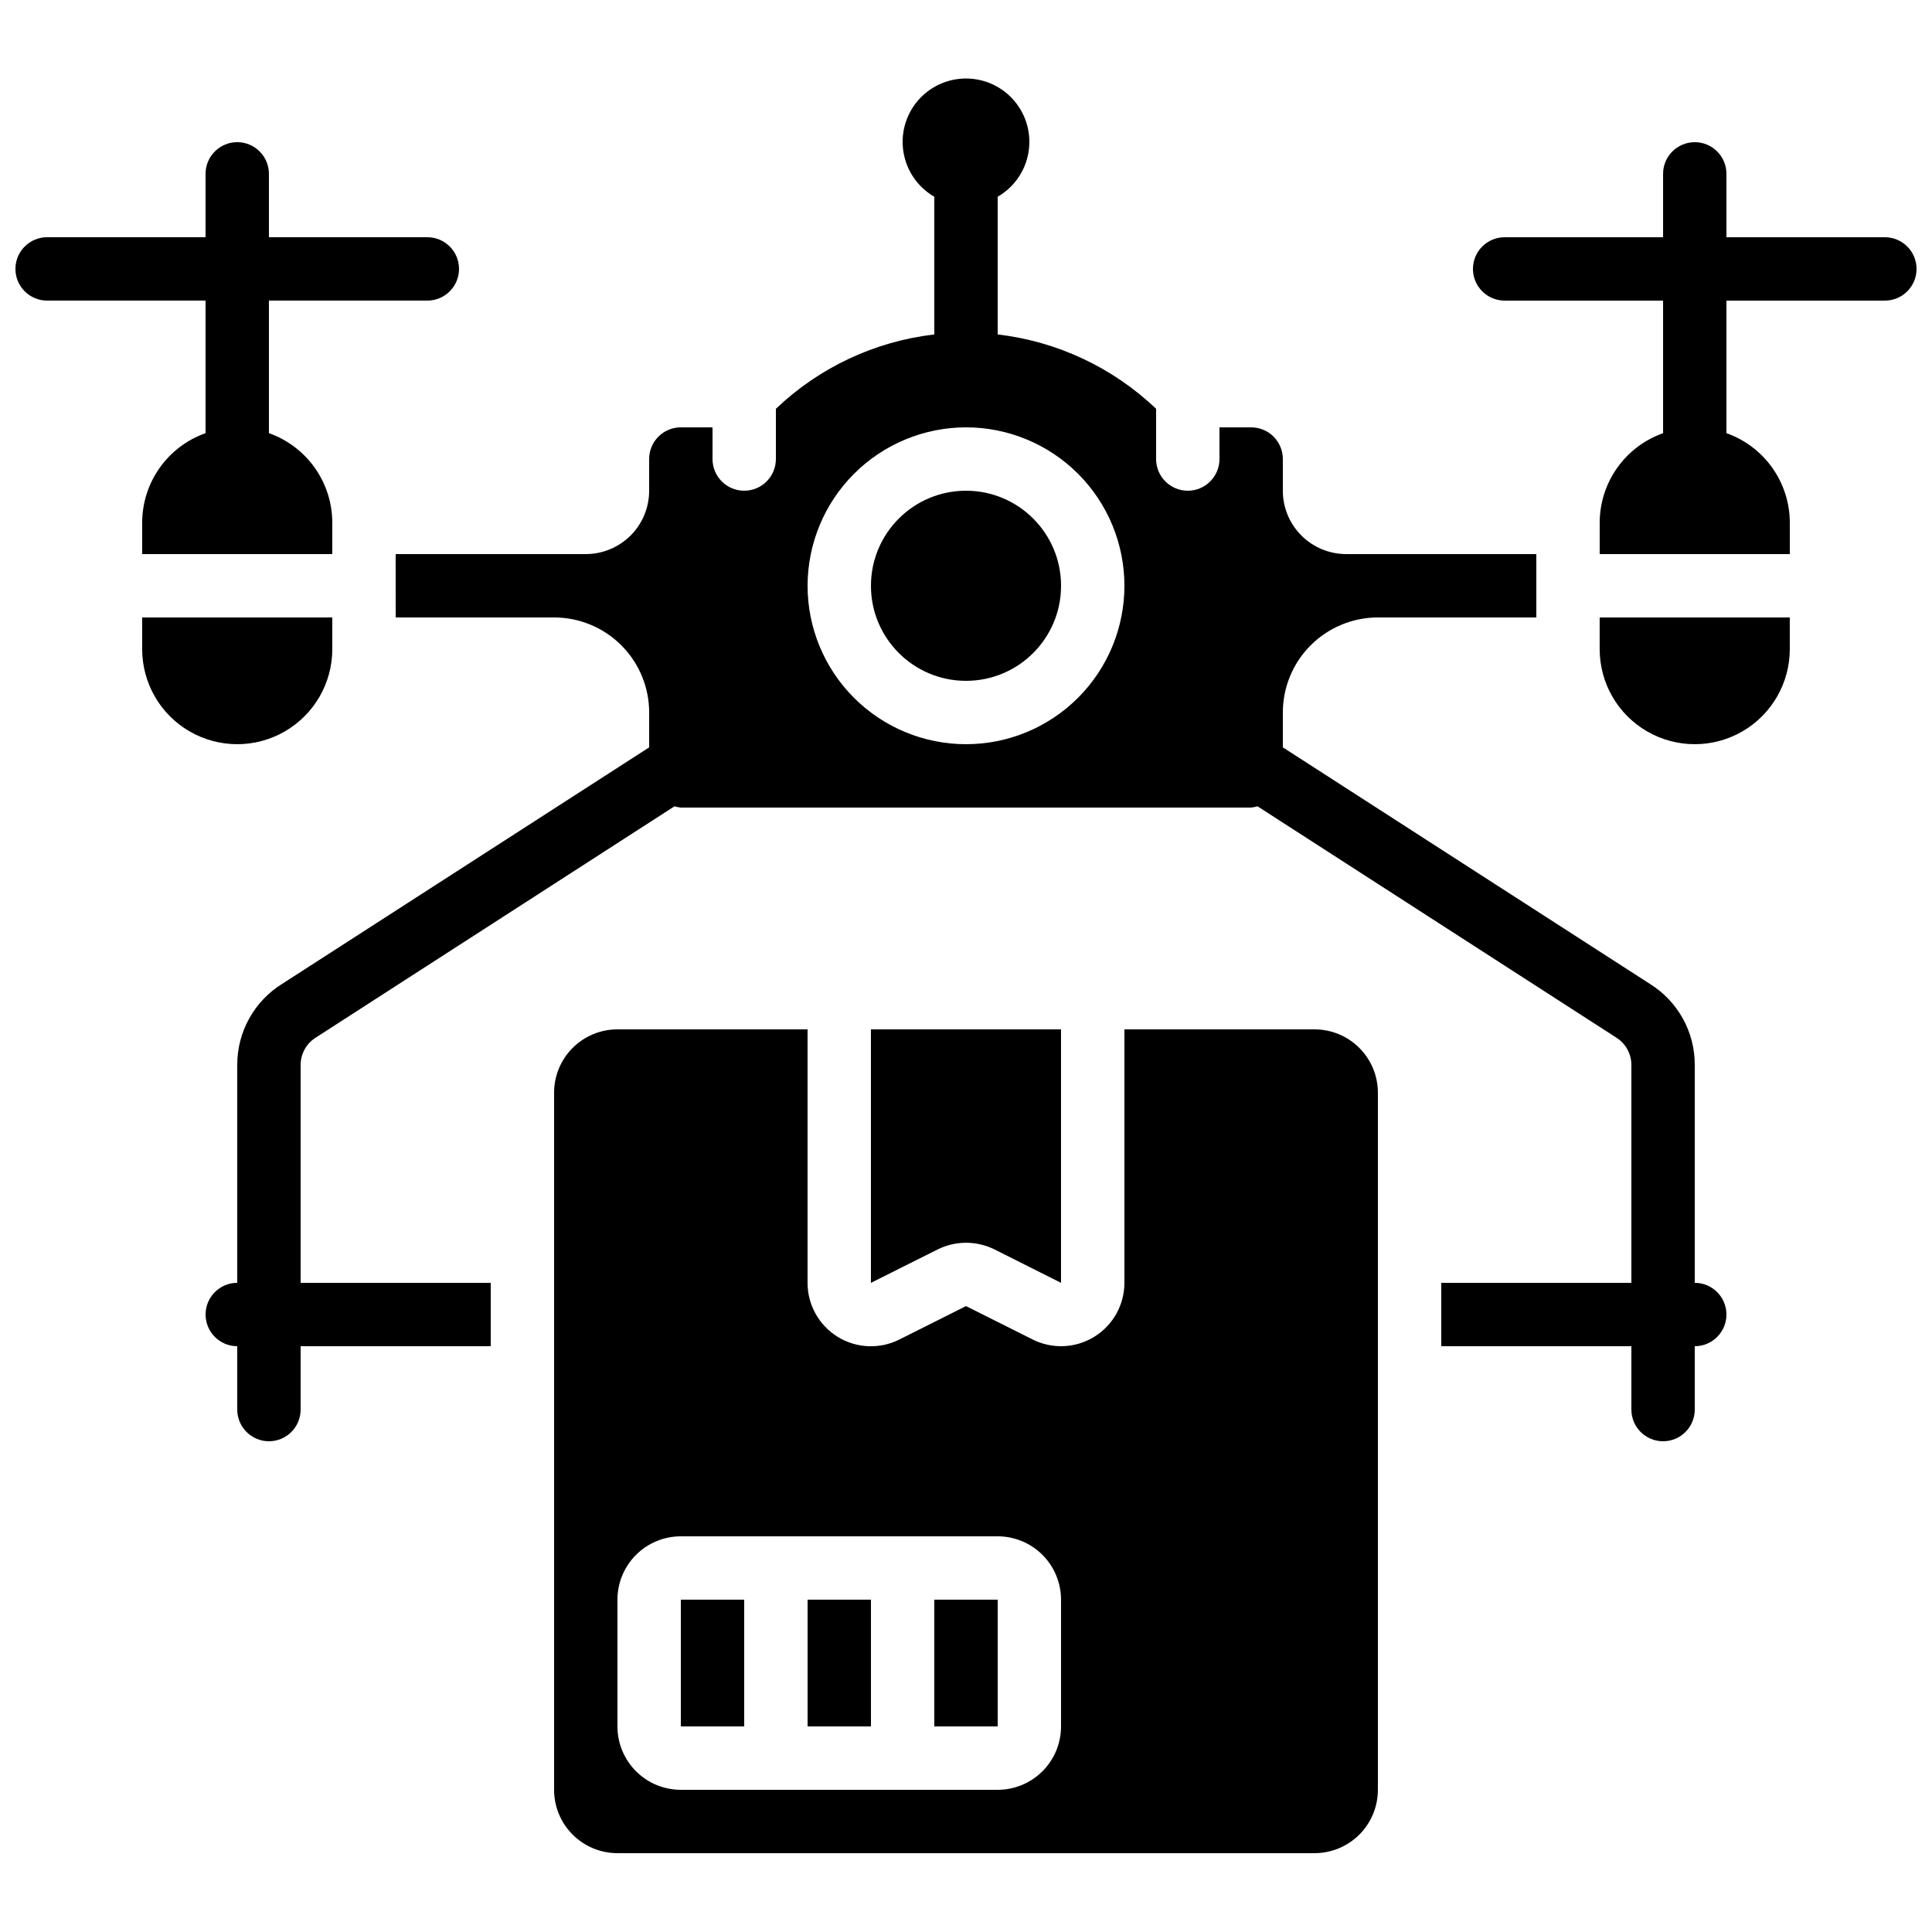 <?xml version="1.0" encoding="UTF-8"?>
<!-- Uploaded to: SVG Find, www.svgfind.com, Generator: SVG Find Mixer Tools -->
<svg width="800px" height="800px" version="1.1" viewBox="144 144 512 512" xmlns="http://www.w3.org/2000/svg">
 <defs>
  <clipPath id="b">
   <path d="m148.09 181h117.91v110h-117.91z"/>
  </clipPath>
  <clipPath id="a">
   <path d="m534 181h117.9v110h-117.9z"/>
  </clipPath>
 </defs>
 <g clip-path="url(#b)">
  <path d="m156.49 223.66h41.984v35.133c-4.894 1.73-9.137 4.93-12.145 9.164-3.004 4.234-4.629 9.289-4.652 14.48v8.398h50.383v-8.398c-0.023-5.191-1.648-10.246-4.652-14.48-3.008-4.234-7.246-7.434-12.141-9.164v-35.133h41.984c4.637 0 8.395-3.758 8.395-8.395s-3.758-8.398-8.395-8.398h-41.984v-16.793c0-4.637-3.762-8.398-8.398-8.398-4.637 0-8.395 3.762-8.395 8.398v16.793h-41.984c-4.641 0-8.398 3.762-8.398 8.398s3.758 8.395 8.398 8.395z"/>
 </g>
 <g clip-path="url(#a)">
  <path d="m643.51 206.87h-41.984v-16.793c0-4.637-3.762-8.398-8.398-8.398s-8.395 3.762-8.395 8.398v16.793h-41.984c-4.641 0-8.398 3.762-8.398 8.398s3.758 8.395 8.398 8.395h41.984v35.133c-4.894 1.73-9.137 4.93-12.145 9.164-3.004 4.234-4.629 9.289-4.652 14.48v8.398h50.383v-8.398c-0.023-5.191-1.648-10.246-4.652-14.48-3.008-4.234-7.246-7.434-12.141-9.164v-35.133h41.984c4.637 0 8.395-3.758 8.395-8.395s-3.758-8.398-8.395-8.398z"/>
 </g>
 <path d="m248.86 307.63h41.984c6.68 0 13.09 2.656 17.812 7.379 4.723 4.723 7.379 11.133 7.379 17.812v9.238l-97.246 62.664c-7.426 4.606-11.934 12.73-11.914 21.469v57.77c-4.637 0-8.395 3.762-8.395 8.398s3.758 8.398 8.395 8.398v16.793c0 4.637 3.762 8.395 8.398 8.395s8.395-3.758 8.395-8.395v-16.793h50.383v-16.797h-50.383v-57.77c0.012-2.984 1.578-5.75 4.133-7.297l94.949-61.219c0.547 0.172 1.109 0.285 1.68 0.336h151.14c0.57-0.051 1.133-0.164 1.68-0.336l95.078 61.297c2.484 1.559 4 4.285 4.004 7.219v57.77h-50.383v16.793h50.383v16.797c0 4.637 3.758 8.395 8.398 8.395 4.637 0 8.395-3.758 8.395-8.395v-16.793c4.637 0 8.398-3.762 8.398-8.398s-3.762-8.398-8.398-8.398v-57.77c0.023-8.699-4.449-16.793-11.82-21.41l-97.34-62.727v-9.234c0-6.68 2.656-13.09 7.379-17.812 4.727-4.723 11.133-7.379 17.812-7.379h41.984v-16.793h-50.379c-4.457 0-8.727-1.77-11.875-4.918-3.152-3.148-4.922-7.422-4.922-11.875v-8.398c0-2.227-0.883-4.363-2.457-5.938-1.574-1.574-3.711-2.457-5.938-2.457h-8.398v8.398-0.004c0 4.637-3.758 8.398-8.395 8.398-4.637 0-8.398-3.762-8.398-8.398v-13.309c-11.48-10.953-26.219-17.871-41.984-19.707v-36.492c4.301-2.481 7.281-6.738 8.141-11.629 0.863-4.887-0.48-9.906-3.672-13.711-3.191-3.801-7.902-5.996-12.863-5.996-4.965 0-9.676 2.195-12.867 5.996-3.191 3.805-4.535 8.824-3.672 13.711 0.859 4.891 3.84 9.148 8.141 11.629v36.492c-15.766 1.836-30.5 8.754-41.984 19.707v13.309c0 4.637-3.758 8.398-8.395 8.398-4.641 0-8.398-3.762-8.398-8.398v-8.395h-8.398c-4.637 0-8.395 3.758-8.395 8.395v8.398c0 4.453-1.77 8.727-4.918 11.875-3.152 3.148-7.422 4.918-11.875 4.918h-50.383zm151.14-50.383v0.004c11.133 0 21.812 4.422 29.688 12.297 7.871 7.871 12.297 18.551 12.297 29.688 0 11.133-4.426 21.812-12.297 29.688-7.875 7.871-18.555 12.297-29.688 12.297-11.137 0-21.816-4.426-29.688-12.297-7.875-7.875-12.297-18.555-12.297-29.688 0.012-11.133 4.441-21.805 12.309-29.676 7.871-7.867 18.543-12.297 29.676-12.309z"/>
 <path d="m425.19 299.24c0 13.91-11.277 25.188-25.188 25.188-13.914 0-25.191-11.277-25.191-25.188 0-13.914 11.277-25.191 25.191-25.191 13.91 0 25.188 11.277 25.188 25.191"/>
 <path d="m324.43 567.93h16.793v33.586h-16.793z"/>
 <path d="m307.63 416.79c-4.453 0-8.727 1.77-11.875 4.918-3.148 3.148-4.918 7.422-4.918 11.875v184.73c0 4.453 1.77 8.727 4.918 11.875 3.148 3.148 7.422 4.918 11.875 4.918h184.73c4.453 0 8.727-1.77 11.875-4.918 3.148-3.148 4.918-7.422 4.918-11.875v-184.73c0-4.453-1.77-8.727-4.918-11.875-3.148-3.148-7.422-4.918-11.875-4.918h-50.379v67.176-0.004c0 5.82-3.016 11.227-7.965 14.285-4.949 3.062-11.133 3.34-16.336 0.738l-17.684-8.859-17.637 8.852c-5.207 2.625-11.402 2.359-16.367-0.703-4.965-3.059-7.988-8.477-7.981-14.312v-67.172zm100.76 134.35c4.453 0 8.727 1.77 11.875 4.918 3.148 3.152 4.918 7.422 4.918 11.875v33.59c0 4.453-1.77 8.723-4.918 11.875-3.148 3.148-7.422 4.918-11.875 4.918h-83.969c-4.453 0-8.723-1.77-11.875-4.918-3.148-3.152-4.918-7.422-4.918-11.875v-33.59c0-4.453 1.77-8.723 4.918-11.875 3.152-3.148 7.422-4.918 11.875-4.918z"/>
 <path d="m232.06 316.03v-8.398h-50.383v8.398c0 9 4.801 17.316 12.598 21.816 7.793 4.496 17.395 4.496 25.188 0 7.797-4.5 12.598-12.816 12.598-21.816z"/>
 <path d="m567.93 316.03c0 9 4.801 17.316 12.598 21.816 7.793 4.496 17.395 4.496 25.191 0 7.793-4.5 12.594-12.816 12.594-21.816v-8.398h-50.383z"/>
 <path d="m407.55 475.11 17.633 8.855v-67.176l-50.379 0.004v67.176l17.676-8.852c4.746-2.359 10.32-2.363 15.07-0.008z"/>
 <path d="m391.6 567.93h16.801v33.586h-16.801z"/>
 <path d="m358.02 567.93h16.793v33.586h-16.793z"/>
</svg>